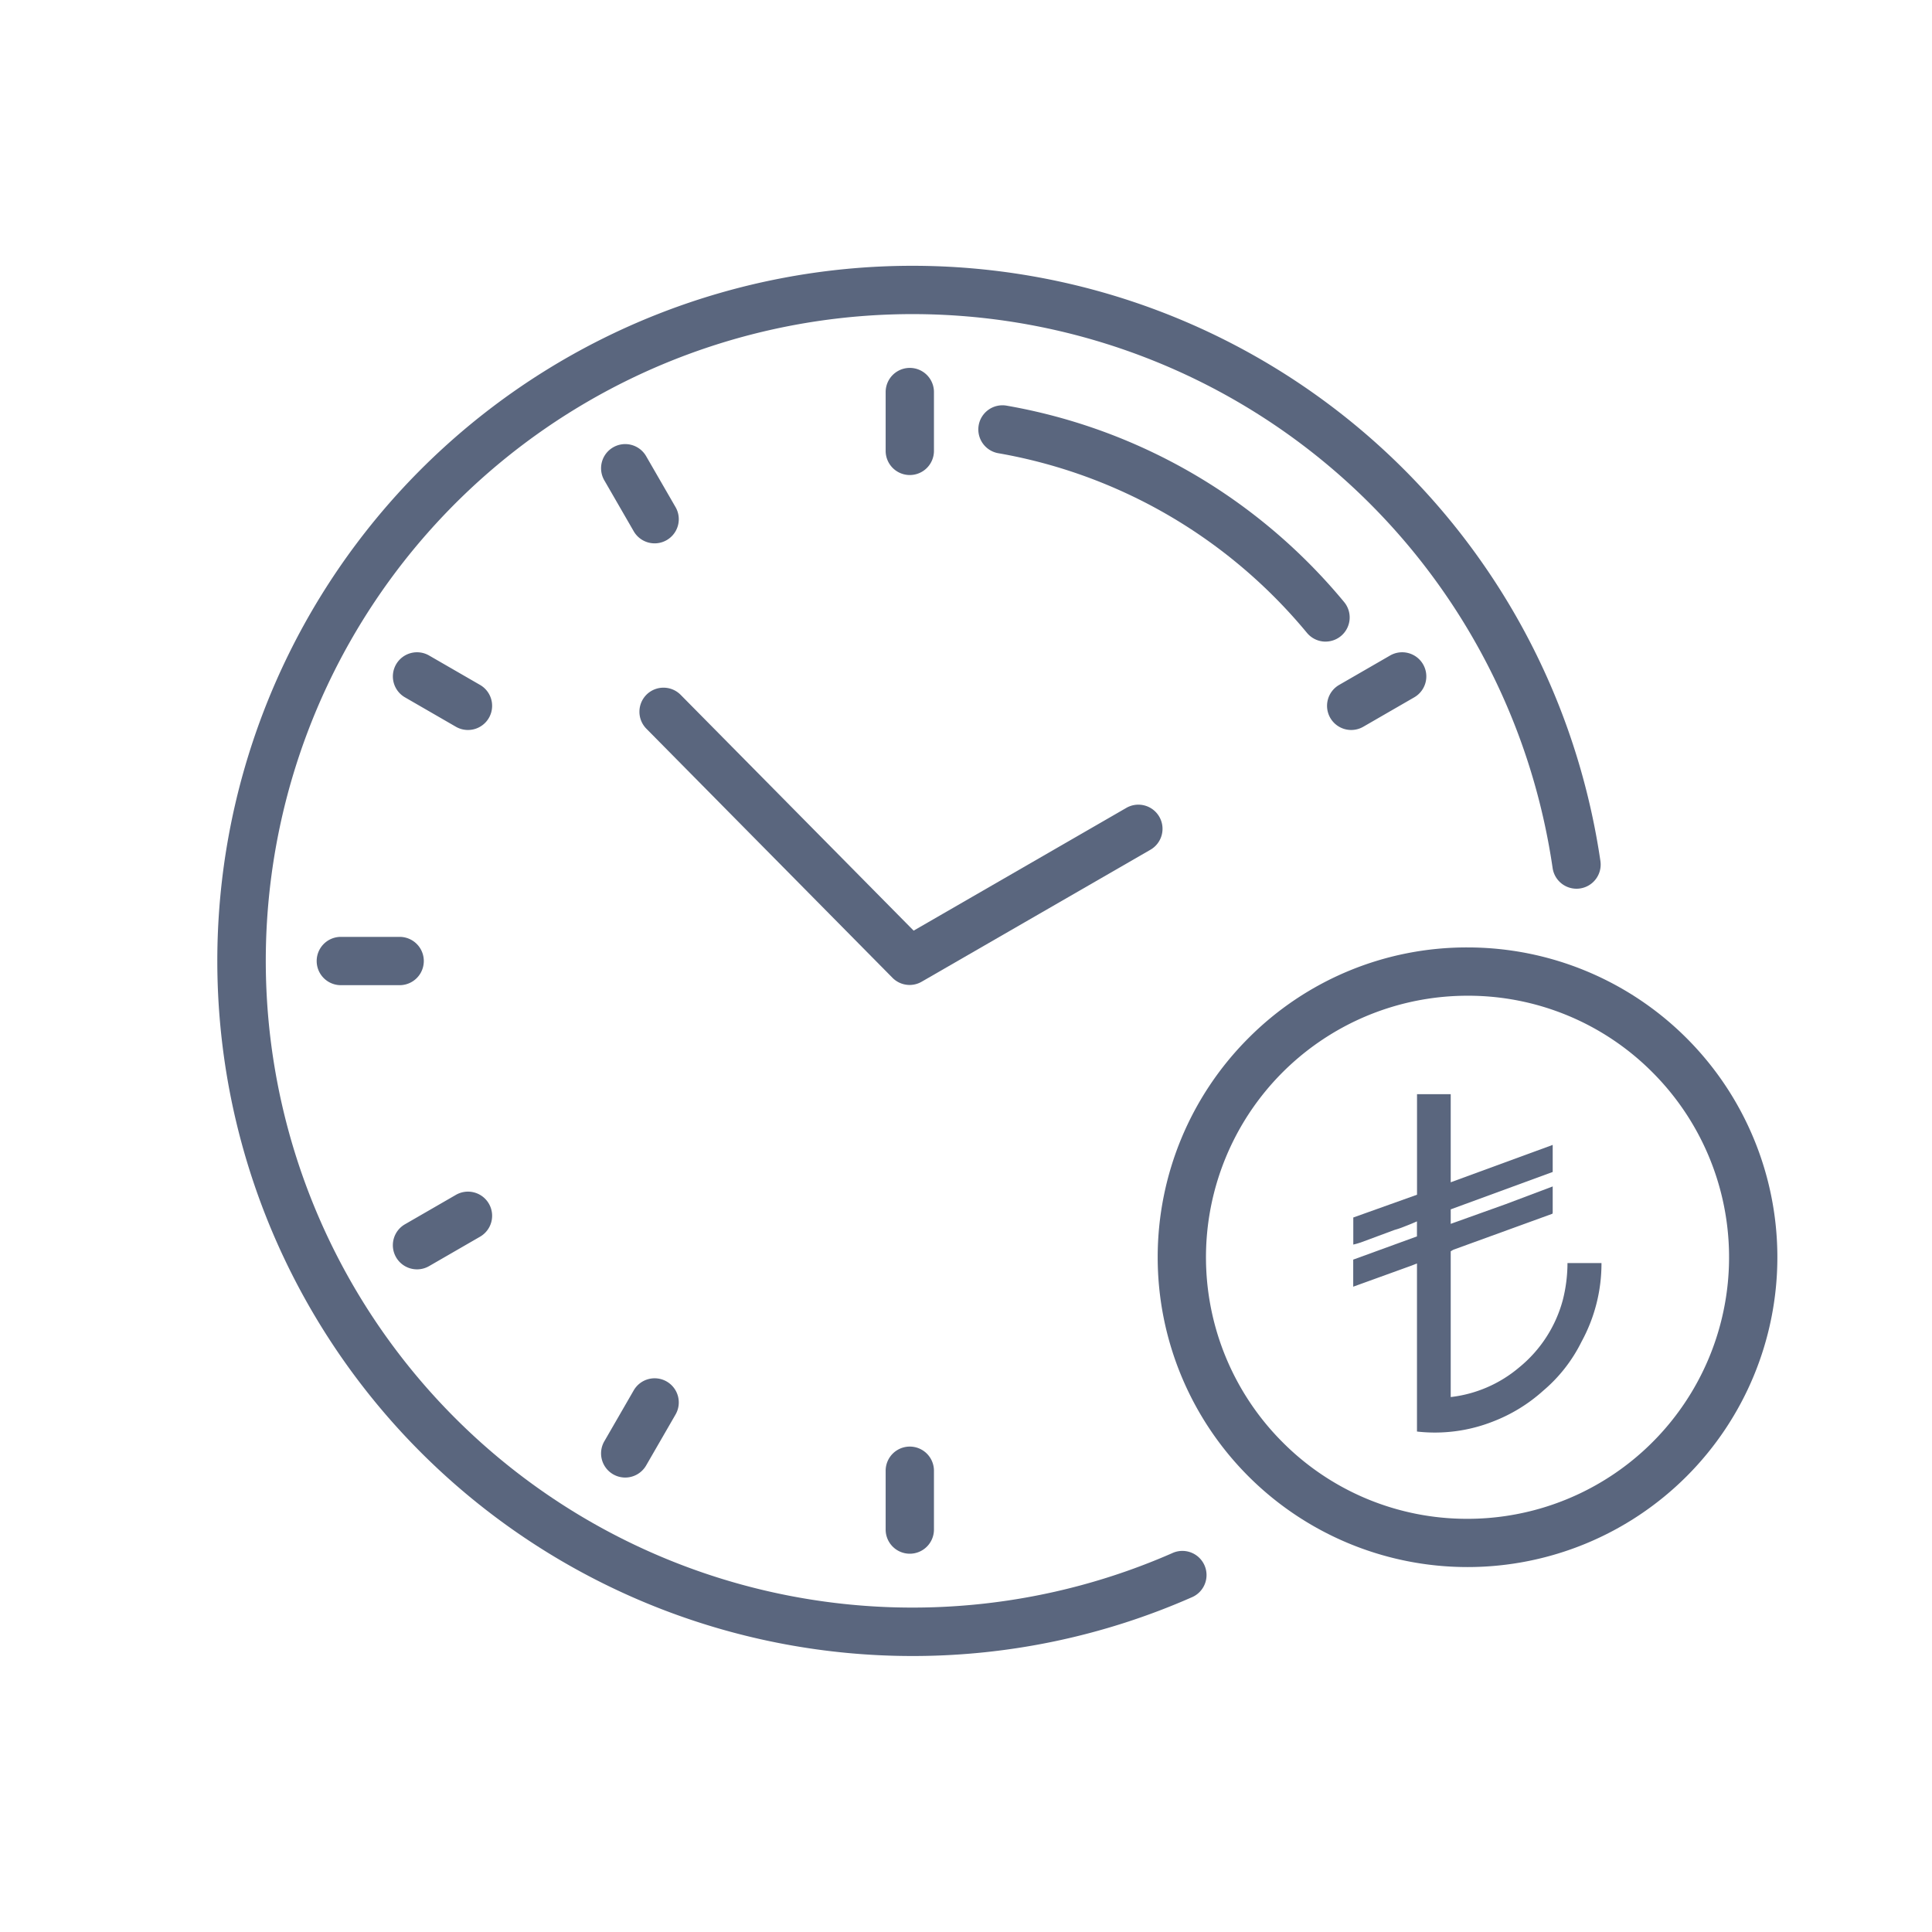 <svg xmlns="http://www.w3.org/2000/svg" xmlns:xlink="http://www.w3.org/1999/xlink" width="80" height="80" viewBox="0 0 80 80"><defs><clipPath id="a"><rect width="80" height="80"/></clipPath></defs><g id="b" clip-path="url(#a)"><g clip-path="url(#a)"><g transform="translate(9 68.943)"><path d="M.056,3.436a1,1,0,0,1-1-1V0a1,1,0,0,1,2,0V2.436A1,1,0,0,1,.056,3.436Z" transform="translate(28.617 -52.709)" fill="#5a667e"/><path d="M.056,3.436a1,1,0,0,1-1-1V0a1,1,0,0,1,2,0V2.436A1,1,0,0,1,.056,3.436Z" transform="translate(28.617 -8.043)" fill="#5a667e"/><path d="M2.436,1.056H0a1,1,0,0,1,0-2H2.436a1,1,0,0,1,0,2Z" transform="translate(5.113 -29.205)" fill="#5a667e"/><path d="M1.219,3.11a1,1,0,0,1-.867-.5L-.866.5A1,1,0,0,1-.5-.866,1,1,0,0,1,.866-.5L2.084,1.61a1,1,0,0,1-.865,1.5Z" transform="translate(16.889 -49.554)" fill="#5a667e"/><path d="M0,2.218a1,1,0,0,1-.867-.5A1,1,0,0,1-.5.352L1.61-.866A1,1,0,0,1,2.976-.5,1,1,0,0,1,2.61.866L.5,2.084A1,1,0,0,1,0,2.218Z" transform="translate(8.268 -18.6)" fill="#5a667e"/><path d="M0,2.218a1,1,0,0,1-.867-.5A1,1,0,0,1-.5.352L1.61-.866A1,1,0,0,1,2.976-.5,1,1,0,0,1,2.61.866L.5,2.084A1,1,0,0,1,0,2.218Z" transform="translate(46.951 -40.934)" fill="#5a667e"/><path d="M0,3.11a1,1,0,0,1-.5-.134A1,1,0,0,1-.866,1.61L.352-.5A1,1,0,0,1,1.718-.866,1,1,0,0,1,2.084.5L.866,2.61A1,1,0,0,1,0,3.11Z" transform="translate(16.889 -10.871)" fill="#5a667e"/><path d="M2.109,2.218a1,1,0,0,1-.5-.134L-.5.866A1,1,0,0,1-.866-.5,1,1,0,0,1,.5-.866L2.61.352a1,1,0,0,1-.5,1.866Z" transform="translate(8.268 -40.934)" fill="#5a667e"/><path d="M10.19,11.313a1,1,0,0,1-.712-.3L-.711.7A1,1,0,0,1-.7-.711,1,1,0,0,1,.711-.7l9.647,9.764,8.8-5.079a1,1,0,1,1,1,1.732L10.69,11.179A1,1,0,0,1,10.19,11.313Z" transform="translate(18.474 -39.471)" fill="#5a667e"/><path d="M13.379,8.786a1,1,0,0,1-.771-.363A21.522,21.522,0,0,0,9.666,5.494,21.283,21.283,0,0,0-.171.985,1,1,0,0,1-.985-.171,1,1,0,0,1,.171-.985,23.286,23.286,0,0,1,10.934,3.948a23.525,23.525,0,0,1,3.214,3.2,1,1,0,0,1-.77,1.637Z" transform="translate(32.51 -51.161)" fill="#5a667e"/><path d="M27.809,56.572A28.783,28.783,0,1,1,55.432,19.794a29.139,29.139,0,0,1,.838,3.861,1,1,0,1,1-1.979.29,27.133,27.133,0,0,0-.78-3.6A26.78,26.78,0,1,0,38.532,52.316a1,1,0,1,1,.8,1.832A28.663,28.663,0,0,1,27.809,56.572Z" transform="translate(1 -56.943)" fill="#5a667e"/><path d="M11.829-1h0a12.83,12.83,0,0,1,12.83,12.83A12.83,12.83,0,0,1,2.757,20.9a12.83,12.83,0,0,1,0-18.144A12.745,12.745,0,0,1,11.829-1Zm0,23.66A10.83,10.83,0,0,0,19.487,4.172,10.759,10.759,0,0,0,11.829,1h0A10.83,10.83,0,0,0,4.171,19.488,10.759,10.759,0,0,0,11.829,22.66Z" transform="translate(39.938 -28.712)" fill="#5a667e"/><path d="M49.681-23.636h1.39v3.649l4.223-1.548v1.121l-4.223,1.548v.6l2.287-.819,1.936-.73v1.068q0,.071-.035.071l-4.065,1.477a1.147,1.147,0,0,0-.123.071v6.034A5.327,5.327,0,0,0,53.9-12.317a5.4,5.4,0,0,0,1.812-2.794,6.221,6.221,0,0,0,.194-1.531h1.408a6.751,6.751,0,0,1-.827,3.257A6.316,6.316,0,0,1,54.9-11.356a6.7,6.7,0,0,1-2.094,1.281,6.554,6.554,0,0,1-3.132.409v-6.959l-.229.089-2.411.872v-1.121l2.639-.961v-.623q-.194.089-.519.214a3.7,3.7,0,0,1-.413.142l-1.39.516-.114.036q-.1.031-.2.053v-1.121l2.639-.943v-4.165Z" fill="#5a667e"/></g></g></g></svg>